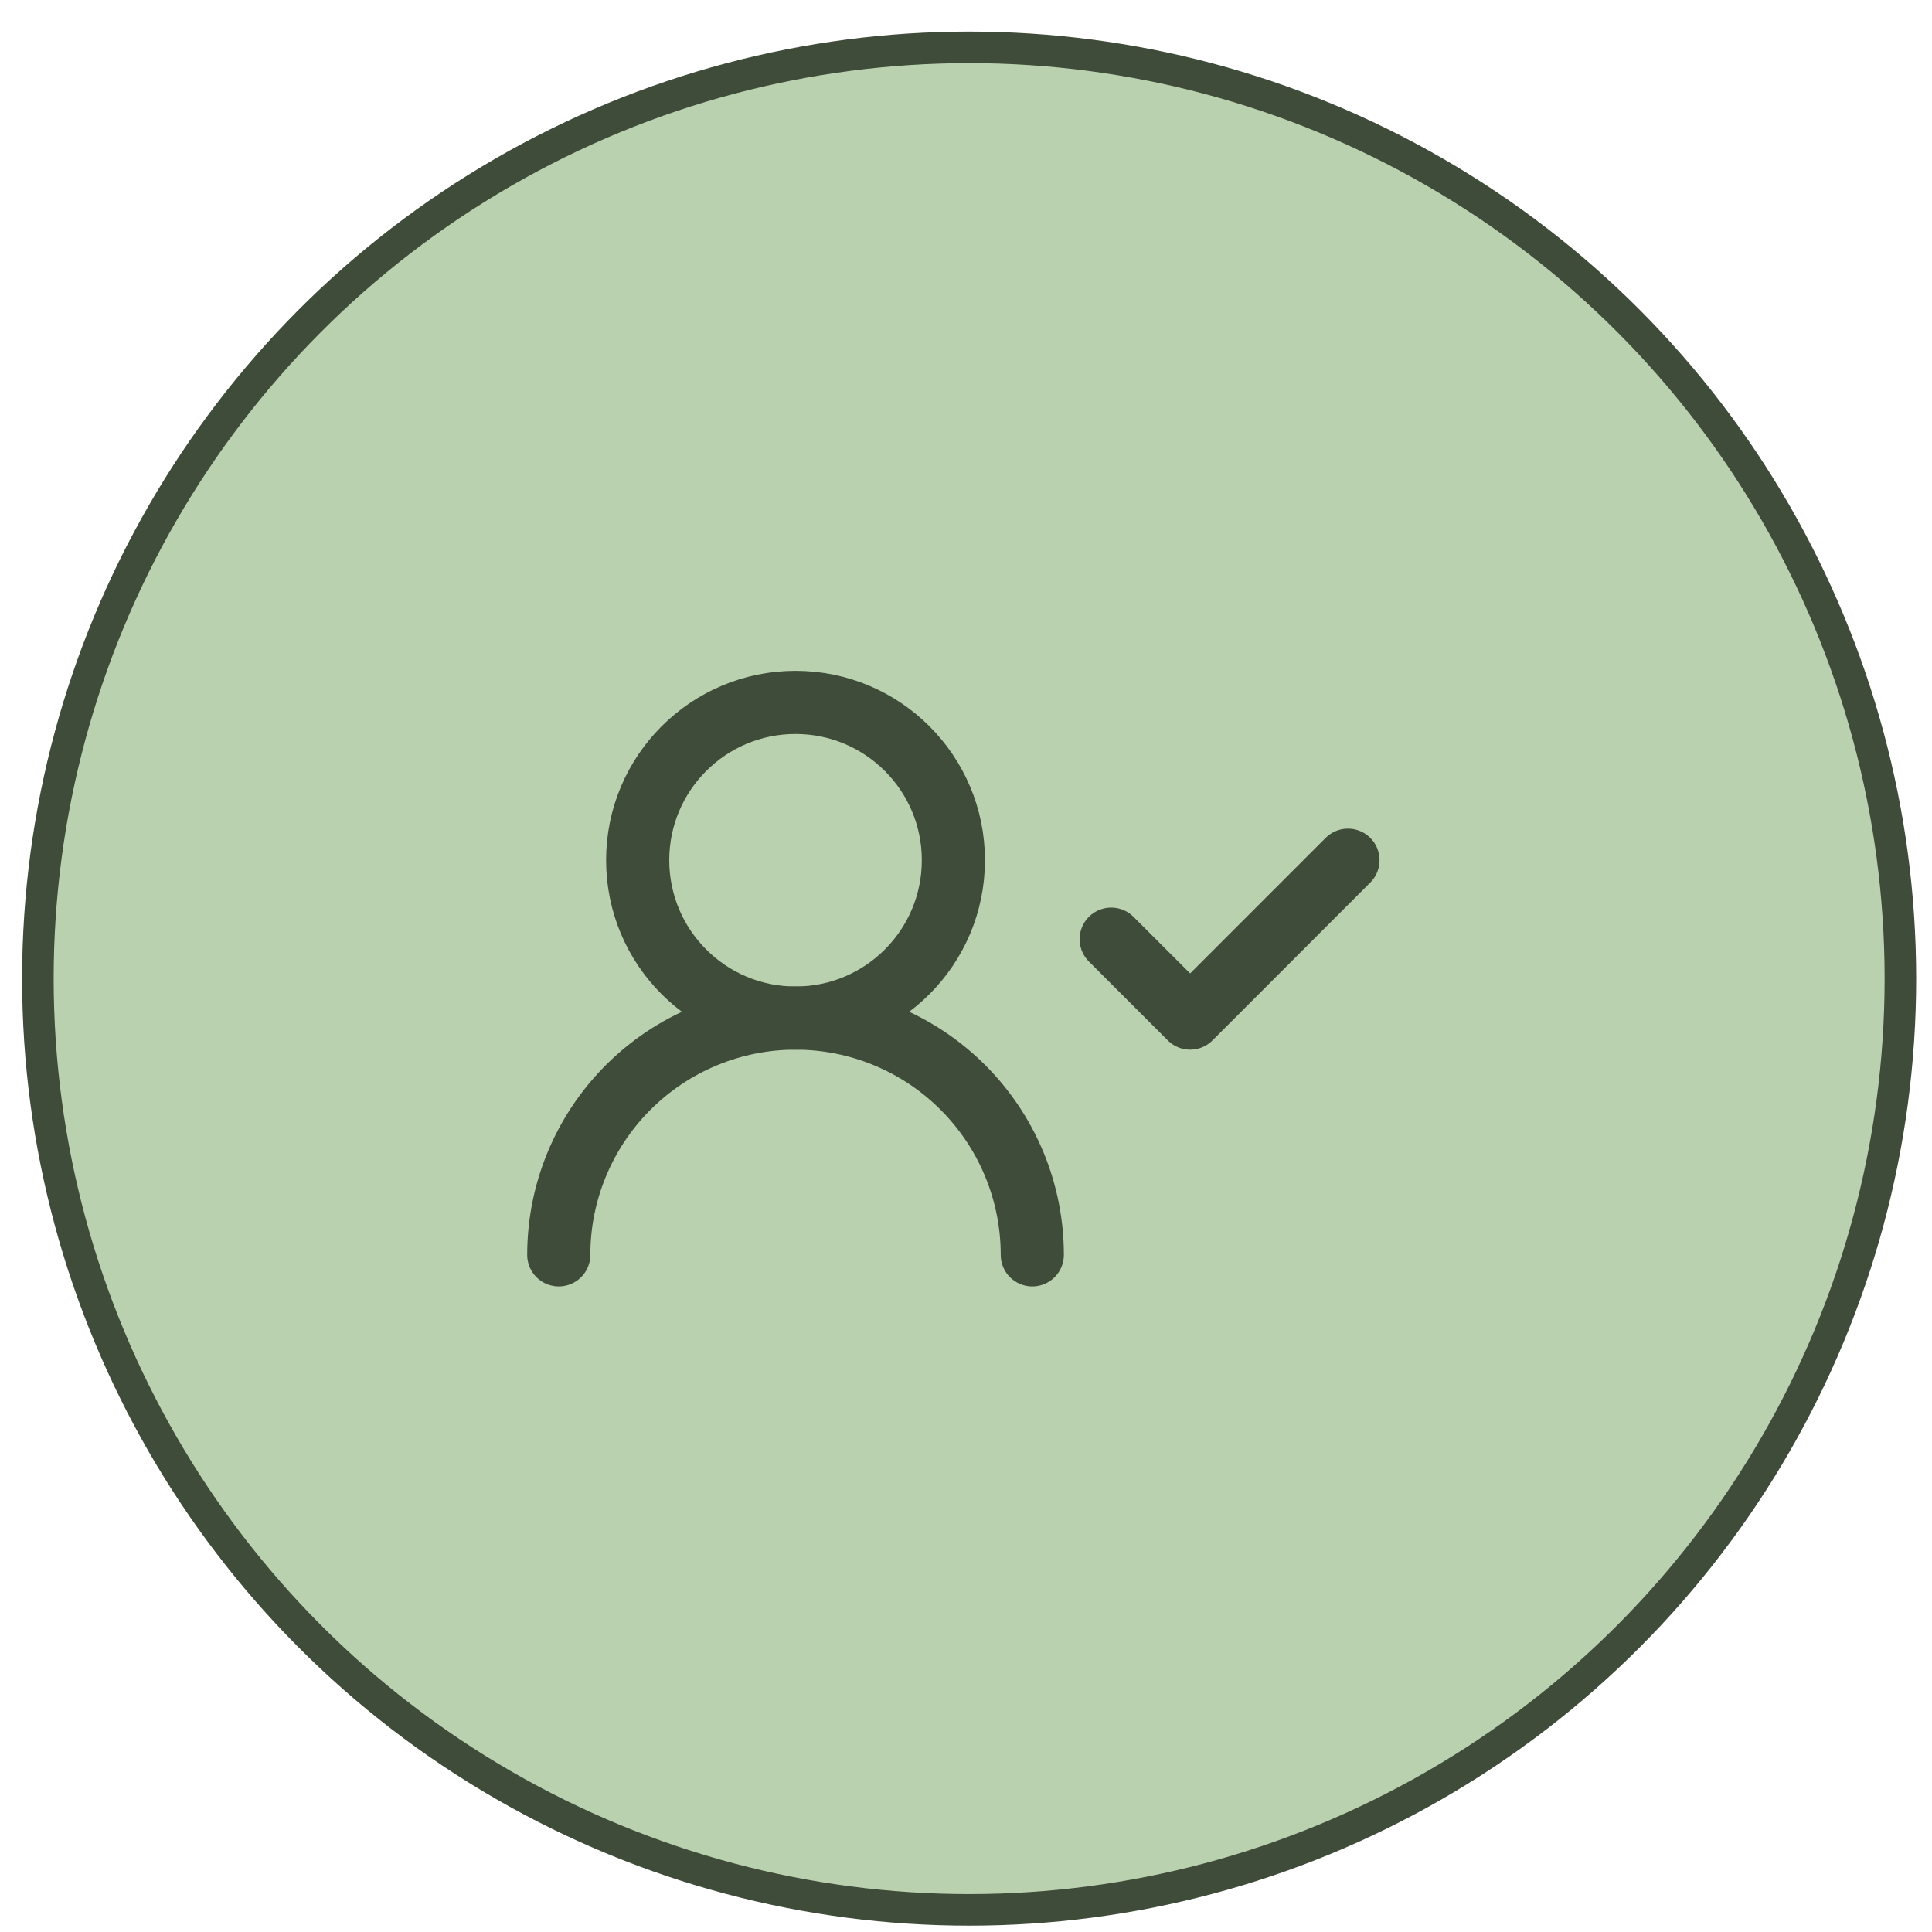 <?xml version="1.0" encoding="UTF-8"?> <svg xmlns="http://www.w3.org/2000/svg" width="51" height="51" viewBox="0 0 51 51" fill="none"><circle cx="25.583" cy="25.833" r="24.583" fill="#BAD1B0" stroke="#404C3A" stroke-width="0.833"></circle><rect width="25" height="25" transform="translate(12.667 13.333)" fill="#BAD1B0"></rect><path d="M27.25 33.125C27.25 31.467 26.591 29.878 25.419 28.706C24.247 27.534 22.658 26.875 21 26.875C19.342 26.875 17.753 27.534 16.581 28.706C15.409 29.878 14.75 31.467 14.75 33.125" stroke="#404C3A" stroke-width="1.667" stroke-linecap="round" stroke-linejoin="round"></path><path d="M21 26.875C23.301 26.875 25.167 25.009 25.167 22.708C25.167 20.407 23.301 18.542 21 18.542C18.699 18.542 16.833 20.407 16.833 22.708C16.833 25.009 18.699 26.875 21 26.875Z" stroke="#404C3A" stroke-width="1.667" stroke-linecap="round" stroke-linejoin="round"></path><path d="M29.333 24.792L31.417 26.875L35.583 22.708" stroke="#404C3A" stroke-width="1.667" stroke-linecap="round" stroke-linejoin="round"></path></svg> 
